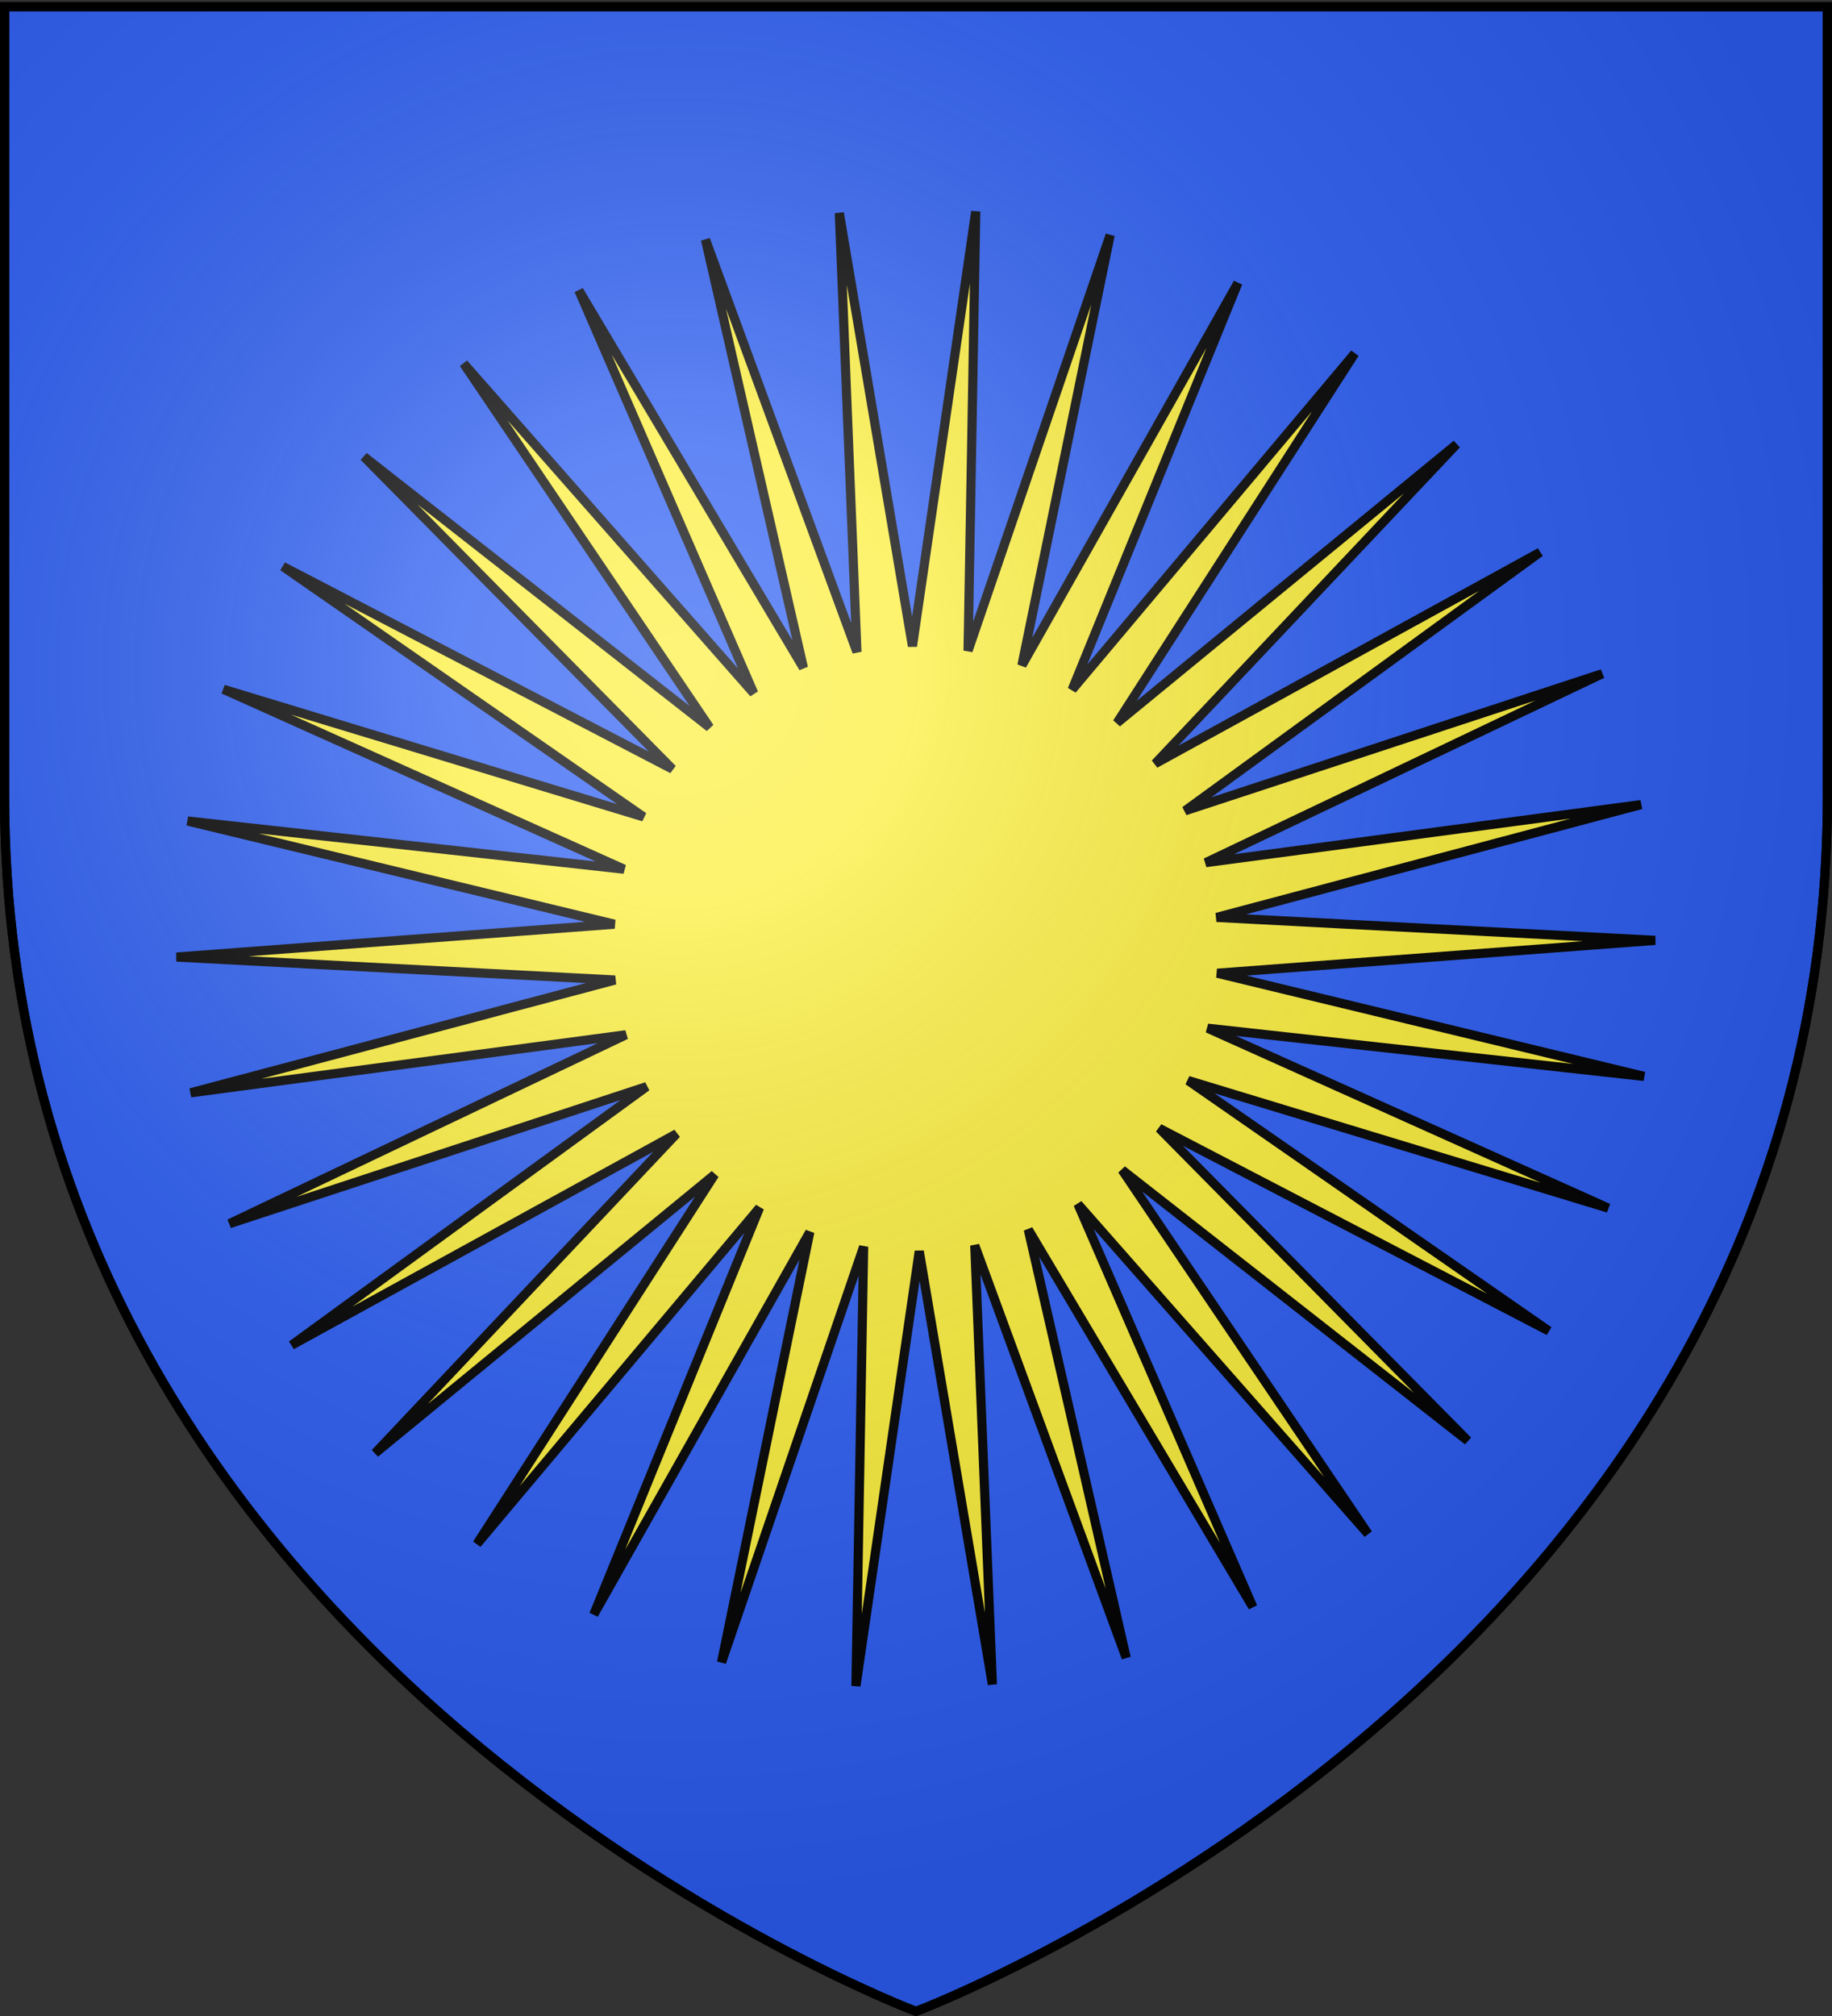 <svg xmlns="http://www.w3.org/2000/svg" xmlns:xlink="http://www.w3.org/1999/xlink" height="660" width="600" version="1.0"><rect width="100%" height="100%" fill="#333333" stroke="none"/><defs><linearGradient id="b"><stop style="stop-color:white;stop-opacity:.314" offset="0"/><stop offset=".19" style="stop-color:white;stop-opacity:.251"/><stop style="stop-color:#6b6b6b;stop-opacity:.125" offset=".6"/><stop style="stop-color:black;stop-opacity:.125" offset="1"/></linearGradient><linearGradient id="a"><stop offset="0" style="stop-color:#fd0000;stop-opacity:1"/><stop style="stop-color:#e77275;stop-opacity:.659" offset=".5"/><stop style="stop-color:black;stop-opacity:.323" offset="1"/></linearGradient><radialGradient xlink:href="#b" id="c" gradientUnits="userSpaceOnUse" gradientTransform="matrix(1.353 0 0 1.349 -77.63 -85.747)" cx="221.445" cy="226.331" fx="221.445" fy="226.331" r="300"/></defs><g style="display:inline"><path style="fill:#2b5df2;fill-opacity:1;fill-rule:evenodd;stroke:#000;stroke-width:3;stroke-linecap:butt;stroke-linejoin:miter;stroke-miterlimit:4;stroke-dasharray:none;stroke-opacity:1" d="M300 658.5s298.5-112.32 298.5-397.772V2.176H1.5v258.552C1.5 546.18 300 658.5 300 658.5z"/></g><path style="opacity:1;color:#000;fill:#fcef3c;fill-opacity:1;fill-rule:nonzero;stroke:#000;stroke-width:2.759;stroke-linecap:butt;stroke-linejoin:miter;marker:none;marker-start:none;marker-mid:none;marker-end:none;stroke-miterlimit:4;stroke-dasharray:none;stroke-dashoffset:0;stroke-opacity:1;visibility:visible;display:inline;overflow:visible" d="m330 315-87.41-99.326 52.704 121.36-67.67-113.695 29.506 128.978-45.627-124.194 5.305 132.204-22.03-130.464-19.077 130.928 2.318-132.29-42.81 125.193 26.587-129.612-65.087 115.195 49.951-122.52-85.145 101.275 71.613-111.256-102.305 83.905 90.837-96.202L5.68 258.156l106.968-77.872-125.706 41.282 119.455-56.892-131.151 17.48 127.875-33.973-132.13-6.916 131.94-9.897-128.61-31.077 131.513 14.514-120.71-54.18L111.73 99.059 3.032 23.621 120.42 84.663 27.434-9.463 131.607 72.11 57.5-37.5l87.41 99.326-52.704-121.36 67.67 113.695L130.37-74.817l45.628 124.194-5.305-132.204 22.03 130.464 19.077-130.928-2.318 132.29 42.81-125.193-26.587 129.612 65.087-115.195-49.951 122.52 85.145-101.275-71.613 111.256 102.305-83.905L265.84 83.02l115.98-63.677-106.968 77.872 125.706-41.282-119.455 56.892 131.151-17.48-127.875 33.973 132.13 6.916-131.94 9.897 128.61 31.077-131.513-14.514 120.71 54.18-126.606-38.433 108.698 75.437-117.388-61.042 92.986 94.126-104.173-81.573L330 315z" transform="matrix(1.087 0 0 1.087 89.344 159.768)"/><path d="M300 658.5s298.5-112.32 298.5-397.772V2.176H1.5v258.552C1.5 546.18 300 658.5 300 658.5z" style="opacity:1;fill:url(#c);fill-opacity:1;fill-rule:evenodd;stroke:none;stroke-width:1px;stroke-linecap:butt;stroke-linejoin:miter;stroke-opacity:1"/><path d="M300 658.5S1.5 546.18 1.5 260.728V2.176h597v258.552C598.5 546.18 300 658.5 300 658.5z" style="opacity:1;fill:none;fill-opacity:1;fill-rule:evenodd;stroke:#000;stroke-width:3;stroke-linecap:butt;stroke-linejoin:miter;stroke-miterlimit:4;stroke-dasharray:none;stroke-opacity:1"/></svg>